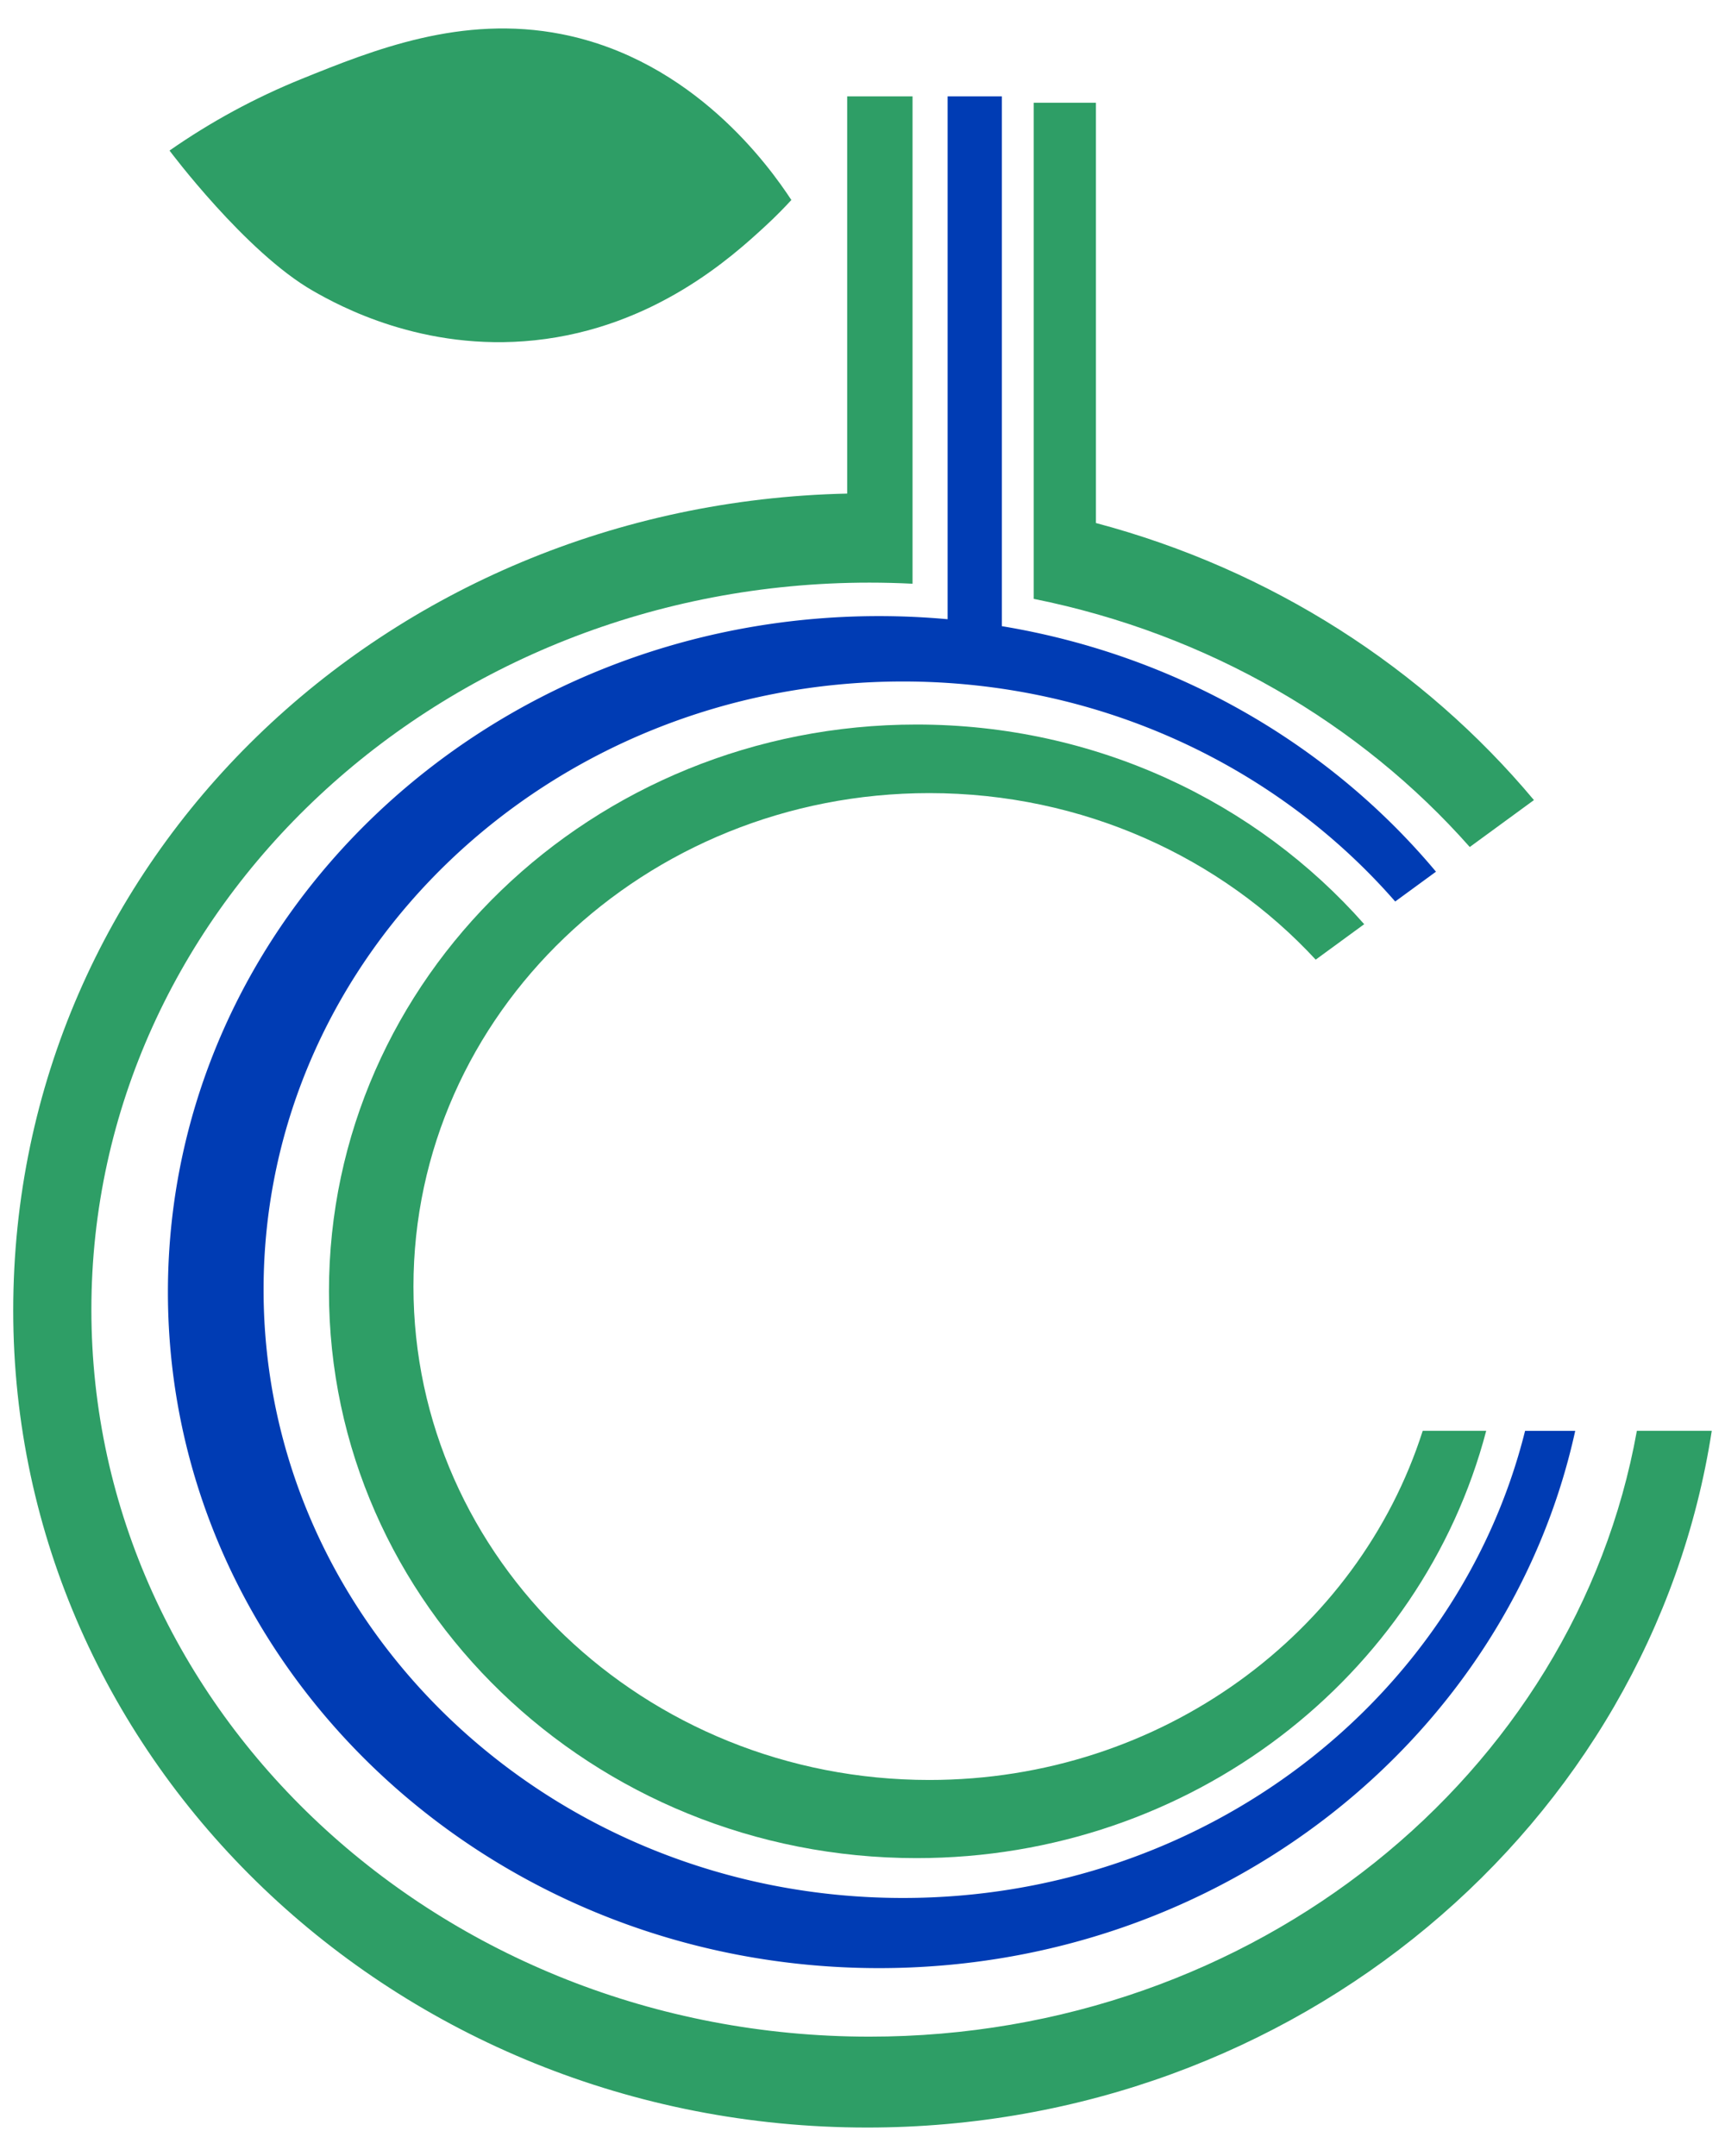 <?xml version="1.0" encoding="UTF-8"?> <svg xmlns="http://www.w3.org/2000/svg" width="160" height="200"><path fill="#2e9e66" d="M158.772 132.729c-5.642 36.568-38.566 64.631-78.346 64.631-43.74 0-79.199-33.936-79.199-75.797S35.69 46.727 78.579 45.787V8.94h6.063v45.209c-1.329-.067-2.66-.102-3.992-.102-39.859 0-72.174 30.195-72.174 67.441s32.313 67.441 72.174 67.441c35.762 0 65.449-24.306 71.175-56.201h6.947v.001zm-16.494-58.51l-5.953 4.353c-10.151-11.485-24.292-19.776-40.442-23.019V9.53h5.769v38.988c16.238 4.311 30.378 13.451 40.626 25.701h0z"></path><path fill="#003cb4" d="M146.108 132.729c-6.241 28.461-32.78 49.842-64.571 49.842-36.431 0-65.962-28.075-65.962-62.709s29.531-62.709 65.962-62.709a70.25 70.25 0 0 1 6.358.289V8.94h5.029v49.146c16.23 2.687 30.43 11.013 40.268 22.776l-3.782 2.766c-10.876-12.47-27.29-20.41-45.655-20.41-32.754 0-59.307 25.262-59.307 56.422s26.553 56.424 59.307 56.424c28.021 0 51.501-18.481 57.702-43.334h4.651z"></path><path fill="#2e9e66" d="M137.851 132.729c-5.978 22.781-27.365 39.638-52.838 39.638-30.1 0-54.5-23.539-54.5-52.578s24.4-52.578 54.5-52.578c16.633 0 31.525 7.188 41.522 18.521l-4.499 3.289c-8.768-9.477-21.574-15.449-35.84-15.449-26.424 0-47.846 20.494-47.846 45.773s21.422 45.773 47.846 45.773c21.556 0 39.783-13.639 45.766-32.389h5.889 0zM15.724 13.967c3.828-2.672 7.945-4.904 12.274-6.655 6.593-2.664 14.793-5.978 24.106-4.142 12.213 2.41 19.258 12.274 21.297 15.382-.577.631-1.426 1.518-2.514 2.514-2.912 2.672-10.18 9.334-21.297 10.502-10.381 1.09-18.197-3.234-20.558-4.586-6.265-3.585-13.308-13.015-13.308-13.015z"></path></svg> 